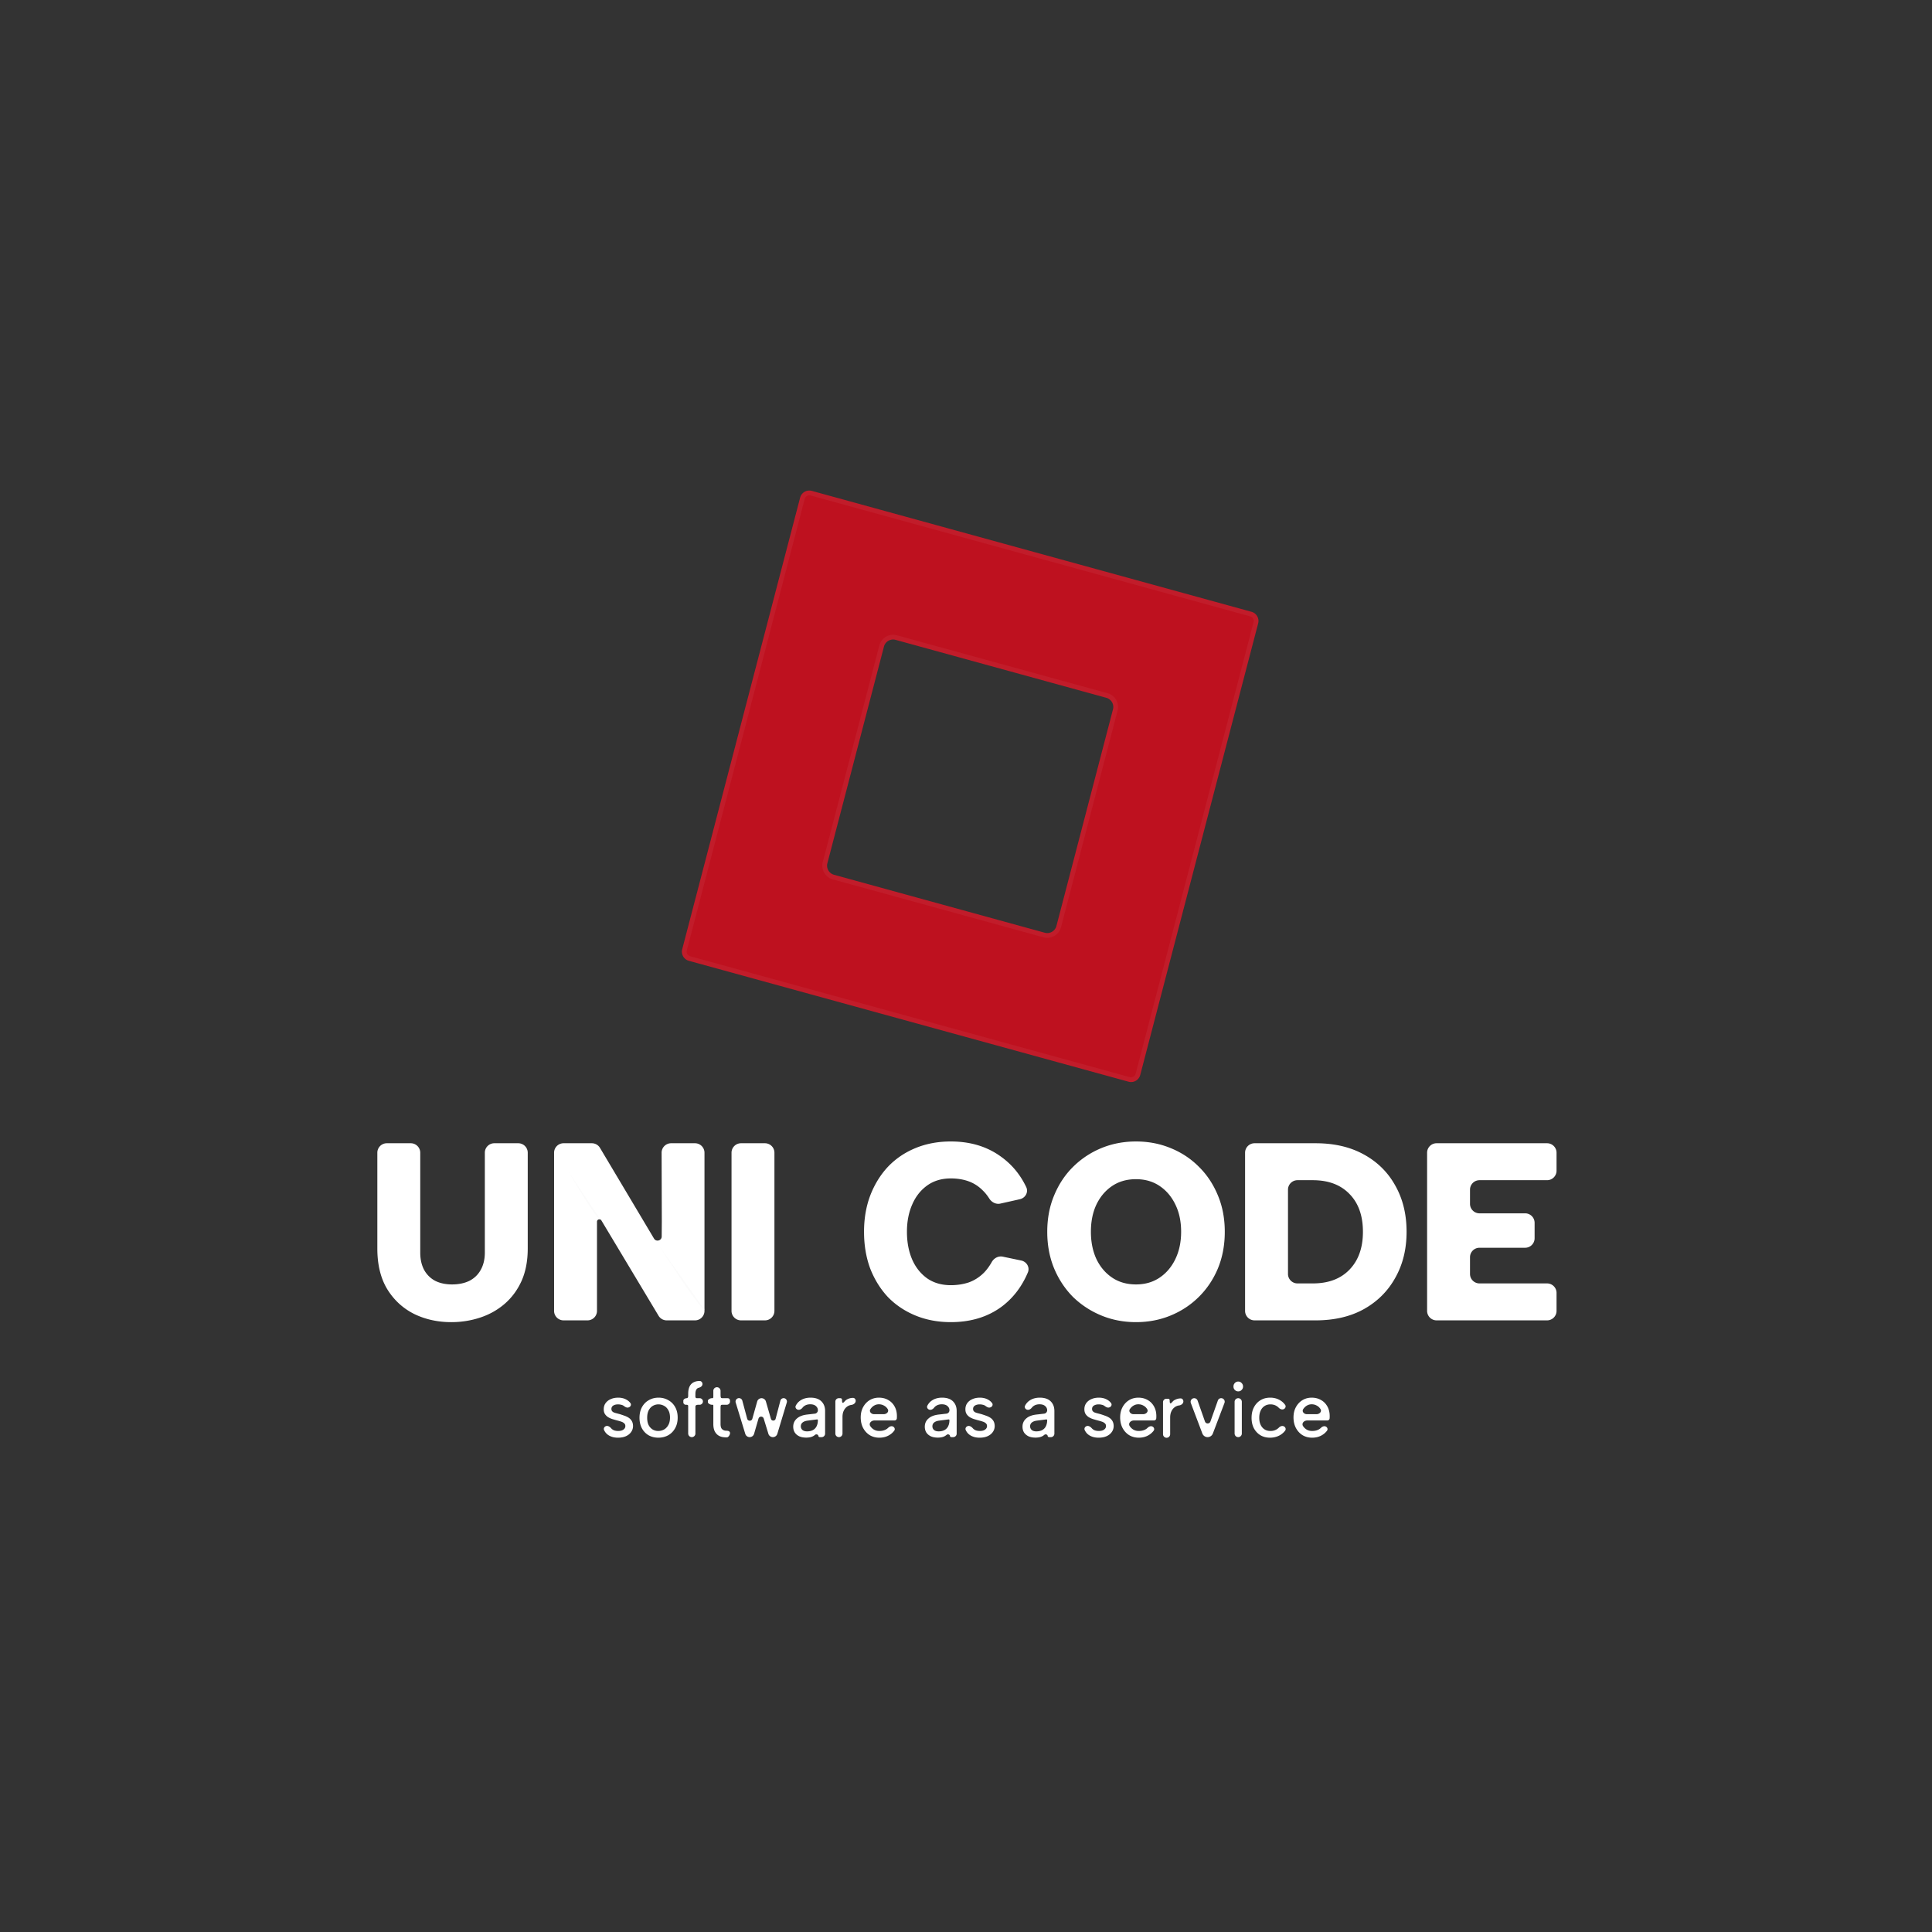 <svg
    width="1024"
    height="1024"
    viewBox="0 0 1024 1024"
    fill="none"
    xmlns="http://www.w3.org/2000/svg"
  >
    <rect x="0" y="0" width="1024" height="1024" fill="#333333" stroke="none"/>
    <path
      d="M695.477 762q-2.894 0-5.147-1.362-2.211-1.402-3.498-3.837-1.246-2.435-1.246-5.57 0-3.012 1.246-5.364 1.247-2.352 3.418-3.714 2.211-1.362 4.986-1.362 2.814 0 4.985 1.28 2.172 1.238 3.378 3.507 1.206 2.227 1.166 5.158 0 .495-.04 1.031c-.052.639-.6 1.114-1.24 1.114h-10.672c-1.667 0-3.056 1.498-2.201 2.93a5.95 5.95 0 0 0 2.01 1.939q1.246.702 2.815.702 2.01 0 3.498-.784.684-.38 1.182-.874c.642-.637 1.568-1.074 2.418-.766.957.348 1.417 1.461.805 2.275a8.9 8.9 0 0 1-2.556 2.294Q698.492 762 695.477 762m2.336-12.461c1.552 0 2.891-1.353 2.087-2.682a5 5 0 0 0-1.97-1.857q-1.207-.702-2.735-.701-1.366 0-2.533.701-1.125.66-1.93 1.857c-.84 1.27.386 2.682 1.908 2.682zM673.132 762q-2.895 0-5.106-1.32-2.211-1.362-3.458-3.714-1.206-2.352-1.206-5.488 0-3.177 1.246-5.57 1.247-2.394 3.458-3.755 2.211-1.362 5.147-1.362 3.096 0 5.428 1.486a8.6 8.6 0 0 1 2.501 2.335c.599.848.101 1.963-.874 2.316-.911.33-1.899-.152-2.571-.851a5.4 5.4 0 0 0-1.107-.871q-1.407-.866-3.217-.866-1.849 0-3.176.908-1.327.866-2.05 2.475-.724 1.569-.724 3.714 0 3.219 1.608 5.116 1.608 1.899 4.342 1.899 1.81 0 3.217-.826a5.5 5.5 0 0 0 1.234-.946c.647-.664 1.595-1.082 2.466-.763.997.366 1.486 1.521.844 2.369a9.2 9.2 0 0 1-2.533 2.27Q676.188 762 673.132 762m-18.76-19.008a1.91 1.91 0 1 1 3.82 0v16.807a1.91 1.91 0 1 1-3.82 0zm1.93-5.543q-1.085 0-1.809-.743t-.724-1.815q0-1.115.724-1.857.724-.784 1.809-.784 1.046 0 1.769.784.764.742.764 1.857 0 1.072-.764 1.815a2.37 2.37 0 0 1-1.769.743m-23.344 3.631c.807 0 1.527.51 1.795 1.272l3.894 11.073c.482 1.372 2.42 1.374 2.906.003l3.932-11.105a1.865 1.865 0 1 1 3.5 1.287l-6.151 16.184a2.971 2.971 0 0 1-5.556-.005l-6.099-16.13a1.905 1.905 0 0 1 1.779-2.579M603.597 762q-2.895 0-5.147-1.362-2.211-1.402-3.498-3.837-1.246-2.435-1.246-5.57 0-3.012 1.246-5.364t3.418-3.714q2.211-1.362 4.985-1.362 2.815 0 4.986 1.28 2.171 1.238 3.378 3.507 1.206 2.227 1.165 5.158 0 .495-.04 1.031c-.052.639-.599 1.114-1.24 1.114h-10.672c-1.666 0-3.056 1.498-2.201 2.93a5.96 5.96 0 0 0 2.011 1.939q1.246.702 2.814.702 2.011 0 3.498-.784a5.4 5.4 0 0 0 1.183-.874c.642-.637 1.567-1.074 2.417-.766.958.348 1.418 1.461.805 2.275a8.9 8.9 0 0 1-2.555 2.294Q606.612 762 603.597 762m2.336-12.461c1.552 0 2.89-1.353 2.086-2.682a5 5 0 0 0-1.97-1.857q-1.206-.702-2.734-.701-1.367 0-2.533.701-1.126.66-1.93 1.857c-.84 1.27.386 2.682 1.907 2.682zm-30.026 6.34c1.008-.365 2.043.313 2.745 1.124q.057.066.118.128.683.702 1.608 1.032a7 7 0 0 0 2.01.289q1.81 0 2.815-.743 1.005-.742 1.005-1.857 0-.95-.643-1.485-.603-.578-1.649-.908-1.005-.33-2.171-.619-1.046-.29-2.292-.66a11.4 11.4 0 0 1-2.292-.991 5.9 5.9 0 0 1-1.729-1.65q-.683-1.032-.683-2.6 0-1.856.965-3.218 1.005-1.402 2.734-2.146 1.769-.784 3.981-.784 2.573 0 4.503 1.156a6.2 6.2 0 0 1 1.97 1.748c.599.819.081 1.907-.88 2.232l-.138.046c-.841.285-1.736-.224-2.44-.767a3.5 3.5 0 0 0-1.488-.66 6.5 6.5 0 0 0-1.608-.206q-1.528 0-2.533.619t-1.005 1.815q0 .661.322 1.114.321.413.884.702.603.247 1.407.454.804.206 1.729.454 1.206.37 2.453.825 1.246.413 2.292 1.073a5.15 5.15 0 0 1 1.689 1.733q.642 1.073.683 2.64 0 1.817-1.005 3.219-.965 1.403-2.774 2.228-1.77.784-4.222.784-2.976 0-5.066-1.362-1.485-.966-2.281-2.683c-.386-.833.124-1.763.986-2.076m-19.869 5.832a.773.773 0 0 1-.768-.691c-.079-.74-1.167-1.018-1.735-.538a6.6 6.6 0 0 1-.925.652q-1.448.825-3.779.825-2.172 0-3.7-.702-1.527-.742-2.372-2.022-.804-1.32-.804-3.053 0-2.6 1.89-4.291 1.89-1.733 5.468-2.146l4.113-.475a1.806 1.806 0 0 0 1.597-1.794q0-1.32-1.046-2.228-1.046-.95-3.015-.949-1.85 0-3.137.907a3.9 3.9 0 0 0-.899.839c-.645.828-1.684 1.448-2.668 1.087-.869-.318-1.368-1.266-.95-2.092a7.26 7.26 0 0 1 2.386-2.722q2.252-1.527 5.428-1.527 3.78 0 5.75 1.94t1.97 5.116v12.02a1.843 1.843 0 0 1-1.842 1.844zm-1.015-8.995a.4.4 0 0 0-.45-.397l-5.059.645q-1.769.248-2.654 1.031-.884.743-.884 1.981 0 1.155.844 1.939.885.743 2.453.743 1.93 0 3.216-.743a4.5 4.5 0 0 0 1.89-2.063q.644-1.362.644-3.136m-42.176 3.163c1.008-.365 2.043.313 2.745 1.124q.057.066.118.128.684.702 1.608 1.032a7 7 0 0 0 2.011.289q1.809 0 2.814-.743 1.005-.742 1.005-1.857 0-.95-.643-1.485-.603-.578-1.649-.908-1.005-.33-2.171-.619-1.045-.29-2.292-.66a11.4 11.4 0 0 1-2.291-.991 5.9 5.9 0 0 1-1.729-1.65q-.684-1.032-.684-2.6 0-1.856.965-3.218 1.005-1.402 2.734-2.146 1.77-.784 3.981-.784 2.573 0 4.503 1.156a6.2 6.2 0 0 1 1.97 1.748c.599.819.081 1.907-.88 2.232l-.137.046c-.842.285-1.736-.224-2.441-.767a3.5 3.5 0 0 0-1.487-.66 6.5 6.5 0 0 0-1.609-.206q-1.528 0-2.533.619t-1.005 1.815q0 .661.322 1.114.321.413.884.702.603.247 1.408.454.804.206 1.729.454 1.206.37 2.452.825 1.247.413 2.292 1.073a5.15 5.15 0 0 1 1.689 1.733q.643 1.073.683 2.64 0 1.817-1.005 3.219-.965 1.403-2.774 2.228-1.77.784-4.222.784-2.976 0-5.066-1.362-1.485-.966-2.28-2.683c-.387-.833.123-1.763.985-2.076m-8.599 5.832a.773.773 0 0 1-.768-.691c-.079-.74-1.168-1.018-1.736-.538a6.6 6.6 0 0 1-.925.652q-1.447.825-3.779.825-2.172 0-3.699-.702-1.529-.742-2.372-2.022-.805-1.32-.805-3.053 0-2.6 1.89-4.291 1.89-1.733 5.468-2.146l4.113-.475a1.806 1.806 0 0 0 1.597-1.794q0-1.32-1.046-2.228-1.046-.95-3.015-.949-1.85 0-3.136.907a3.9 3.9 0 0 0-.9.839c-.644.828-1.684 1.448-2.668 1.087-.868-.318-1.368-1.266-.949-2.092a7.24 7.24 0 0 1 2.386-2.722q2.251-1.527 5.428-1.527 3.779 0 5.749 1.94 1.971 1.94 1.971 5.116v12.02a1.844 1.844 0 0 1-1.843 1.844zm-1.016-8.995a.4.4 0 0 0-.45-.397l-5.059.645q-1.769.248-2.653 1.031-.885.743-.885 1.981 0 1.155.844 1.939.885.743 2.453.743 1.93 0 3.217-.743a4.5 4.5 0 0 0 1.889-2.063q.644-1.362.644-3.136M466.09 762q-2.895 0-5.146-1.362-2.213-1.402-3.498-3.837-1.247-2.435-1.247-5.57 0-3.012 1.247-5.364 1.246-2.352 3.417-3.714 2.211-1.362 4.986-1.362 2.814 0 4.986 1.28 2.17 1.238 3.377 3.507 1.206 2.227 1.166 5.158 0 .495-.04 1.031c-.052.639-.6 1.114-1.24 1.114h-10.672c-1.667 0-3.056 1.498-2.201 2.93a5.95 5.95 0 0 0 2.01 1.939q1.247.702 2.815.702 2.01 0 3.498-.784a5.4 5.4 0 0 0 1.182-.874c.642-.637 1.568-1.074 2.418-.766.957.348 1.418 1.461.805 2.275a8.9 8.9 0 0 1-2.555 2.294Q469.106 762 466.09 762m2.336-12.461c1.552 0 2.891-1.353 2.087-2.682a5 5 0 0 0-1.97-1.857q-1.207-.702-2.734-.701-1.368 0-2.533.701-1.126.66-1.93 1.857c-.84 1.27.385 2.682 1.907 2.682zm-25.668-6.652c0-.998.808-1.807 1.805-1.807h.915c.418 0 .766.32.803.737 0 .914 0 2.156.837 1.516.159-.121 1.102-1.154 1.27-1.262a7.2 7.2 0 0 1 2.412-1.032 6 6 0 0 1 1.344-.134c.822.012 1.39.757 1.39 1.581 0 1.152-1.106 1.973-2.246 2.129q-.165.022-.327.055a5.05 5.05 0 0 0-2.252 1.073q-.965.784-1.568 2.104t-.603 3.177v8.795a1.89 1.89 0 1 1-3.78 0zm-8.245 18.824a.773.773 0 0 1-.768-.691c-.079-.74-1.167-1.018-1.736-.538q-.431.364-.925.652-1.447.825-3.779.825-2.172 0-3.699-.702-1.528-.742-2.372-2.022-.805-1.32-.805-3.053 0-2.6 1.89-4.291 1.89-1.733 5.468-2.146l4.113-.475a1.806 1.806 0 0 0 1.597-1.794q0-1.32-1.045-2.228-1.046-.95-3.016-.949-1.85 0-3.136.907a3.9 3.9 0 0 0-.9.839c-.644.828-1.684 1.448-2.668 1.087-.868-.318-1.368-1.266-.949-2.092a7.24 7.24 0 0 1 2.386-2.722q2.251-1.527 5.428-1.527 3.779 0 5.749 1.94 1.971 1.94 1.971 5.116v12.02a1.844 1.844 0 0 1-1.843 1.844zm-1.016-8.995a.4.4 0 0 0-.45-.397l-5.059.645q-1.768.248-2.653 1.031-.885.743-.885 1.981 0 1.155.845 1.939.884.743 2.452.743 1.93 0 3.217-.743a4.5 4.5 0 0 0 1.89-2.063q.642-1.362.643-3.136m-33.823 7.242a2.428 2.428 0 0 1-4.653.035l-5.065-16.555a1.823 1.823 0 1 1 3.501-1.008l2.554 9.507c.358 1.41 2.35 1.437 2.744.036l2.572-9.143a2.398 2.398 0 0 1 4.612-.016l2.637 9.123c.314 1.32 2.183 1.342 2.528.03l2.512-9.569a1.766 1.766 0 1 1 3.397.961L412 759.954a2.471 2.471 0 0 1-4.727.011l-2.466-8.028c-.358-1.435-2.381-1.473-2.793-.053zM377.28 741.08c.8 0 .8 0 .8-1.773v-2.091a1.91 1.91 0 1 1 3.819 0v.813c0 3.051 0 3.051 1.388 3.051h1.907c.956 0 1.731 0 1.731 1.733 0 .957-.775 1.733-1.731 1.733h-1.907c-1.388 0-1.388 0-1.388 2.516v7.635q0 1.898.724 2.682a3.02 3.02 0 0 0 1.89.907q.226.017.455.023c1.039.031 1.957.266 1.957 1.307 0 .805-.783 2.13-1.584 2.204-.638.058-1.044-.003-1.672-.068a6.4 6.4 0 0 1-2.855-.907q-1.246-.784-2.011-2.27-.723-1.526-.723-3.878v-9.35c0-.801 0-.801-.8-.801-.799 0-2.095-.649-2.095-1.449v-.568c0-.8 1.296-1.449 2.095-1.449m-12.519-2.31q0-2.352.764-3.962a4.73 4.73 0 0 1 2.453-2.31q1.146-.516 2.796-.554c.877-.02 1.546.731 1.546 1.609 0 1.004-.889 1.711-1.862 1.956q-.675.17-1.073.579-.804.865-.804 2.682v.318c0 1.1-.212 1.992.887 1.992h1.363a1.732 1.732 0 0 1 0 3.466h-.26c-1.099 0-1.99 0-1.99 1.101v14.152a1.91 1.91 0 1 1-3.82 0v-14.541c0-.712-.576-.712-1.286-.712a1.287 1.287 0 0 1-1.287-1.288v-.89c0-.711.99-1.288 1.701-1.288.71 0 .872-.576.872-1.288zM348.925 762q-2.855 0-5.147-1.279-2.251-1.32-3.538-3.672-1.287-2.394-1.287-5.612 0-3.26 1.327-5.653t3.619-3.672q2.292-1.32 5.146-1.321 2.856 0 5.147 1.321 2.332 1.28 3.659 3.672 1.327 2.352 1.327 5.57 0 3.26-1.367 5.653-1.327 2.394-3.659 3.714-2.332 1.28-5.227 1.279m-.04-3.548a6.4 6.4 0 0 0 3.015-.743q1.407-.784 2.292-2.352.925-1.568.925-4.003 0-2.393-.885-3.919-.844-1.569-2.251-2.311a6.1 6.1 0 0 0-3.016-.784 5.8 5.8 0 0 0-2.935.784q-1.327.742-2.171 2.311-.845 1.567-.845 4.002 0 2.393.805 3.961.843 1.527 2.171 2.311a5.8 5.8 0 0 0 2.895.743m-27.73-2.573c1.008-.365 2.043.313 2.745 1.124q.057.066.118.128.682.702 1.608 1.032a7 7 0 0 0 2.01.289q1.81 0 2.815-.743 1.005-.742 1.005-1.857 0-.95-.643-1.485-.603-.578-1.649-.908-1.005-.33-2.171-.619-1.046-.29-2.292-.66a11.4 11.4 0 0 1-2.292-.991 5.9 5.9 0 0 1-1.729-1.65q-.683-1.032-.683-2.6 0-1.856.965-3.218 1.005-1.402 2.734-2.146 1.769-.784 3.98-.784 2.574 0 4.504 1.156a6.2 6.2 0 0 1 1.97 1.748c.599.819.081 1.907-.881 2.232l-.137.046c-.841.285-1.736-.224-2.44-.767a3.5 3.5 0 0 0-1.488-.66 6.5 6.5 0 0 0-1.608-.206q-1.528 0-2.533.619t-1.005 1.815q0 .661.321 1.114.322.413.885.702.603.247 1.407.454.805.206 1.729.454 1.206.37 2.453.825 1.247.413 2.292 1.073a5.14 5.14 0 0 1 1.688 1.733q.643 1.073.684 2.64 0 1.817-1.005 3.219-.965 1.403-2.775 2.228-1.769.784-4.221.784-2.976 0-5.066-1.362-1.486-.966-2.281-2.683c-.386-.833.124-1.763.986-2.076M825 620.495a5.03 5.03 0 0 1-5.026 5.031h-35.815a5.03 5.03 0 0 0-5.026 5.032v7.504a5.03 5.03 0 0 0 5.026 5.032h24.185a5.03 5.03 0 0 1 5.026 5.031v8.175a5.03 5.03 0 0 1-5.026 5.031h-24.185a5.03 5.03 0 0 0-5.026 5.032v8.845a5.03 5.03 0 0 0 5.026 5.032h35.815a5.03 5.03 0 0 1 5.026 5.031v9.516a5.03 5.03 0 0 1-5.026 5.031h-58.552a5.03 5.03 0 0 1-5.026-5.031v-83.808a5.03 5.03 0 0 1 5.026-5.032h58.552a5.03 5.03 0 0 1 5.026 5.032zm-127.706-14.548q14.767 0 25.482 5.901 10.846 5.901 16.726 16.494 6.011 10.594 6.011 24.541 0 13.813-6.011 24.406-5.88 10.594-16.726 16.629-10.715 5.9-25.482 5.9h-32.346a5.03 5.03 0 0 1-5.026-5.031v-83.808a5.03 5.03 0 0 1 5.026-5.032zm-1.437 74.293q12.414 0 19.471-7.376 7.056-7.375 7.056-19.981 0-12.74-7.056-19.981-7.057-7.376-19.471-7.376h-8.172a5.03 5.03 0 0 0-5.026 5.032v44.65a5.03 5.03 0 0 0 5.026 5.032zm-93.745 20.517q-9.8 0-18.294-3.487t-15.027-9.789q-6.404-6.437-10.062-15.153-3.66-8.851-3.659-19.445 0-10.594 3.659-19.311 3.659-8.85 10.062-15.153a46.2 46.2 0 0 1 15.027-9.924q8.495-3.486 18.294-3.486t18.295 3.486q8.625 3.488 15.027 9.924 6.404 6.303 10.062 15.153 3.66 8.717 3.659 19.311 0 10.594-3.659 19.445-3.658 8.716-10.192 15.153-6.404 6.303-14.897 9.789-8.494 3.487-18.295 3.487m0-19.981q7.187 0 12.545-3.621t8.363-9.923 3.006-14.349q0-8.18-3.006-14.349-3.005-6.303-8.363-9.923t-12.545-3.621q-7.317 0-12.675 3.621t-8.363 9.923q-2.875 6.169-2.875 14.349 0 8.046 2.875 14.349 3.006 6.303 8.363 9.923 5.358 3.621 12.675 3.621m-144.155-27.893q0-10.46 3.267-19.177 3.397-8.85 9.409-15.287 6.142-6.437 14.635-9.924 8.495-3.486 18.687-3.486 15.419 0 26.396 7.912 8.793 6.23 13.562 16.249c1.289 2.708-.44 5.781-3.364 6.437l-10.331 2.317c-2.292.514-4.589-.66-5.851-2.642q-1.668-2.62-3.686-4.526-3.267-3.218-7.449-4.693-4.181-1.476-9.277-1.475-7.318 0-12.545 3.754-5.228 3.756-7.971 10.192-2.744 6.303-2.744 14.349 0 8.18 2.744 14.617 2.743 6.303 7.971 10.058 5.227 3.62 12.545 3.62 5.096 0 9.539-1.475 4.443-1.609 7.971-5.096 2.325-2.385 4.195-5.702c1.175-2.083 3.496-3.333 5.835-2.843l9.765 2.045c2.907.609 4.678 3.608 3.517 6.344q-4.803 11.313-13.903 18.126-11.108 8.18-26.919 8.18-10.192 0-18.687-3.487-8.493-3.486-14.635-9.789-6.012-6.437-9.409-15.153-3.267-8.851-3.267-19.445m-70.231-41.904a5.03 5.03 0 0 1 5.026-5.032h12.685a5.03 5.03 0 0 1 5.026 5.032v83.808a5.03 5.03 0 0 1-5.026 5.031h-12.685a5.03 5.03 0 0 1-5.026-5.031zm-19.364-5.032a5.03 5.03 0 0 1 5.025 5.032v83.808a5.03 5.03 0 0 1-5.025 5.031h-14.998c-1.765 0-3.4-.926-4.309-2.441l-30.292-50.5c-.66-1.101-2.35-.632-2.35.652v47.258a5.03 5.03 0 0 1-5.025 5.031h-12.686a5.03 5.03 0 0 1-5.026-5.031v-83.808a5.03 5.03 0 0 1 5.026-5.032h14.987c1.771 0 3.411.933 4.317 2.455l28.633 48.073c1.136 1.906 4.057 1.113 4.075-1.106l.064-7.84-.112-36.534a5.03 5.03 0 0 1 5.026-5.048zM200 610.979a5.03 5.03 0 0 1 5.026-5.032h12.685a5.03 5.03 0 0 1 5.026 5.032v52.9q0 5.365 2.091 9.253 2.091 3.755 5.88 5.767 3.79 1.877 8.886 1.877 5.227 0 9.148-1.877 3.92-2.012 6.011-5.767 2.221-3.889 2.221-9.253v-52.9a5.03 5.03 0 0 1 5.026-5.032h12.685a5.03 5.03 0 0 1 5.026 5.032v50.755q0 9.79-3.267 17.165-3.266 7.24-9.016 12.203-5.619 4.827-12.937 7.241t-15.289 2.414q-10.715 0-19.601-4.291-8.886-4.425-14.243-13.008Q200 674.741 200 661.734z"
      fill="#fff"
    />
    <path
      fill-rule="evenodd"
      clip-rule="evenodd"
      d="M589.906 375.974a5.03 5.03 0 0 0-3.531-6.124l-111.674-30.708a5.025 5.025 0 0 0-6.193 3.58L438.53 457.535a5.03 5.03 0 0 0 3.531 6.124l111.673 30.708a5.026 5.026 0 0 0 6.194-3.58zM430.278 260.181a5.026 5.026 0 0 0-6.194 3.579l-62.498 239.363a5.033 5.033 0 0 0 3.531 6.125l233.041 64.08a5.025 5.025 0 0 0 6.194-3.579l62.498-239.363a5.033 5.033 0 0 0-3.532-6.124z"
      fill="#BE111F"
    />
    <path
      d="m348.265 658.851 25.13 35.221c-2.862-.005-26.386-37.737-25.13-35.221m-52.772-47.801 5.654 9.716 16.963 25.505c-2.576-.005-22.56-35.135-22.617-35.221"
      fill="#fbfbfb"
    />
    <path
      d="M616.429 743.175c0-.997.808-1.806 1.804-1.806h.915c.418 0 .767.32.803.737 0 .914 0 2.156.837 1.516.159-.122 1.102-1.154 1.27-1.263a7.2 7.2 0 0 1 2.412-1.031q.663-.144 1.345-.134c.822.012 1.39.757 1.39 1.58 0 1.153-1.107 1.974-2.247 2.13a5.04 5.04 0 0 0-2.578 1.128q-.966.784-1.568 2.104-.604 1.32-.604 3.177v8.795a1.89 1.89 0 1 1-3.779 0z"
      fill="#fff"
    />
    <path
      fill-rule="evenodd"
      clip-rule="evenodd"
      d="M700.221 742.071q-2.17-1.28-4.985-1.28-2.775 0-4.986 1.362-2.171 1.362-3.418 3.714-1.246 2.352-1.246 5.364 0 3.135 1.246 5.57 1.287 2.435 3.498 3.837 2.252 1.362 5.147 1.362 3.015 0 5.307-1.403a8.9 8.9 0 0 0 2.556-2.294c.612-.814.152-1.927-.805-2.275-.85-.308-1.776.129-2.418.766q-.498.493-1.182.874-1.488.783-3.498.784-1.569 0-2.815-.702a5.95 5.95 0 0 1-2.01-1.939c-.855-1.432.534-2.93 2.201-2.93h10.672c.64 0 1.188-.475 1.24-1.114q.04-.536.04-1.031.04-2.93-1.166-5.158-1.206-2.27-3.378-3.507m2.031 8.294a10 10 0 0 0-.051-.856 4.3 4.3 0 0 1-.58.856zm-12.342.869a4.9 4.9 0 0 0-1.094.989 4.5 4.5 0 0 0-.567.901q-.15-.884-.15-1.893.001-1.04.174-1.939.212.492.533.913c.308.403.683.749 1.104 1.029m2.752-6.234q-1.125.66-1.93 1.857c-.84 1.27.386 2.682 1.908 2.682h5.173c1.552 0 2.891-1.353 2.087-2.682a5 5 0 0 0-1.97-1.857q-1.207-.702-2.735-.701-1.366 0-2.533.701m-14.021-2.723q-2.332-1.486-5.428-1.486-2.936 0-5.147 1.362-2.211 1.361-3.458 3.755-1.246 2.393-1.246 5.57 0 3.136 1.206 5.488 1.247 2.352 3.458 3.714 2.211 1.32 5.106 1.32 3.056 0 5.469-1.444a9.2 9.2 0 0 0 2.533-2.27c.642-.848.153-2.003-.844-2.369-.871-.319-1.819.099-2.466.763q-.532.547-1.234.946-1.407.825-3.217.826-2.733 0-4.342-1.899-1.608-1.897-1.608-5.116 0-2.145.724-3.714.724-1.609 2.05-2.475 1.327-.908 3.176-.908 1.81 0 3.217.866.635.38 1.107.871c.672.699 1.66 1.181 2.571.851.975-.353 1.473-1.468.874-2.316a8.6 8.6 0 0 0-2.501-2.335m-70.3-.206q-2.17-1.28-4.986-1.28-2.774 0-4.985 1.362-2.172 1.362-3.418 3.714t-1.246 5.364q0 3.135 1.246 5.57 1.287 2.435 3.498 3.837 2.252 1.362 5.147 1.362 3.015 0 5.307-1.403a8.9 8.9 0 0 0 2.555-2.294c.613-.814.153-1.927-.805-2.275-.85-.308-1.775.129-2.417.766q-.498.493-1.183.874-1.487.783-3.498.784-1.567 0-2.814-.702a5.96 5.96 0 0 1-2.011-1.939c-.855-1.432.535-2.93 2.201-2.93h10.672c.641 0 1.188-.475 1.24-1.114q.04-.536.04-1.031.04-2.93-1.165-5.158-1.207-2.27-3.378-3.507m2.03 8.294a10 10 0 0 0-.05-.856 4.3 4.3 0 0 1-.581.856zm-12.342.869a4.9 4.9 0 0 0-1.094.989 4.5 4.5 0 0 0-.567.901 11.5 11.5 0 0 1-.149-1.893q0-1.04.174-1.939c.139.327.319.634.532.912.309.404.684.75 1.104 1.03m2.753-6.234q-1.126.66-1.93 1.857c-.84 1.27.386 2.682 1.907 2.682h5.174c1.552 0 2.89-1.353 2.086-2.682a5 5 0 0 0-1.97-1.857q-1.206-.702-2.734-.701-1.367 0-2.533.701m-21.65 2.888q-.322-.453-.322-1.114 0-1.196 1.005-1.815 1.005-.62 2.533-.619.804 0 1.608.206.845.165 1.488.66c.704.543 1.599 1.052 2.44.767l.138-.046c.961-.325 1.479-1.413.88-2.232a6.2 6.2 0 0 0-1.97-1.748q-1.93-1.156-4.503-1.156-2.212 0-3.981.784-1.73.744-2.734 2.146-.965 1.362-.965 3.218 0 1.568.683 2.6a5.9 5.9 0 0 0 1.729 1.65 11.4 11.4 0 0 0 2.292.991q1.246.37 2.292.66 1.166.288 2.171.619 1.046.33 1.649.908.643.535.643 1.485 0 1.115-1.005 1.857-1.005.743-2.815.743a7 7 0 0 1-2.01-.289 4.16 4.16 0 0 1-1.726-1.16c-.702-.811-1.737-1.489-2.745-1.124-.862.313-1.372 1.243-.986 2.076q.796 1.716 2.281 2.683 2.09 1.362 5.066 1.362 2.452 0 4.222-.784 1.81-.825 2.774-2.228 1.005-1.402 1.005-3.219-.04-1.567-.683-2.64a5.15 5.15 0 0 0-1.689-1.733 10.4 10.4 0 0 0-2.292-1.073 50 50 0 0 0-2.453-.825q-.924-.248-1.729-.454a11 11 0 0 1-1.407-.454q-.563-.289-.884-.702m-29.819 1.857 4.113-.475a1.806 1.806 0 0 0 1.597-1.794q0-1.32-1.046-2.228-1.046-.95-3.015-.949-1.85 0-3.137.907a3.9 3.9 0 0 0-.899.839c-.645.828-1.684 1.448-2.668 1.087-.869-.318-1.368-1.266-.95-2.092a7.26 7.26 0 0 1 2.386-2.722q2.252-1.527 5.428-1.527 3.78 0 5.75 1.94t1.97 5.116v12.02a1.843 1.843 0 0 1-1.842 1.844h-.962a.773.773 0 0 1-.768-.691c-.079-.74-1.167-1.018-1.735-.538a6.6 6.6 0 0 1-.925.652q-1.448.825-3.779.825-2.172 0-3.7-.702-1.527-.742-2.372-2.022-.804-1.32-.804-3.053 0-2.6 1.89-4.291 1.89-1.733 5.468-2.146m-2.453 4.25q-.884.743-.884 1.981 0 1.155.844 1.939.885.743 2.453.743 1.93 0 3.216-.743a4.5 4.5 0 0 0 1.89-2.063q.23-.484.376-1.02l.001-.004q.05-.178.089-.363a8.3 8.3 0 0 0 .178-1.749.4.4 0 0 0-.45-.397l-5.059.645q-1.769.248-2.654 1.031m9.469 3.55q-.18.309-.39.595.197.101.39.232zm-32.899 3.671q-1.77.784-4.222.784-2.976 0-5.066-1.362-1.485-.966-2.28-2.683c-.387-.833.123-1.763.985-2.076 1.008-.365 2.043.313 2.745 1.124l.069.077.049.051q.684.702 1.608 1.032a7 7 0 0 0 2.011.289q1.809 0 2.814-.743 1.005-.742 1.005-1.857 0-.95-.643-1.485-.603-.578-1.649-.908-1.005-.33-2.171-.619-1.045-.29-2.292-.66a11.4 11.4 0 0 1-2.291-.991 5.9 5.9 0 0 1-1.729-1.65q-.684-1.032-.684-2.6 0-1.856.965-3.218 1.005-1.402 2.734-2.146 1.77-.784 3.981-.784 2.573 0 4.503 1.156a6.2 6.2 0 0 1 1.97 1.748c.599.819.081 1.907-.88 2.232l-.137.046c-.842.285-1.736-.224-2.441-.767a3.5 3.5 0 0 0-1.487-.66 6.5 6.5 0 0 0-1.609-.206q-1.528 0-2.533.619t-1.005 1.815q0 .661.322 1.114.321.413.884.702.603.247 1.408.454.804.206 1.729.454 1.206.37 2.452.825 1.247.413 2.292 1.073a5.15 5.15 0 0 1 1.689 1.733q.643 1.073.683 2.64 0 1.817-1.005 3.219-.965 1.403-2.774 2.228m-25.908-11.471q-3.578.413-5.468 2.146-1.89 1.692-1.89 4.291 0 1.733.805 3.053.843 1.28 2.372 2.022 1.527.702 3.699.702 2.332 0 3.779-.825a6.6 6.6 0 0 0 .925-.652c.568-.48 1.657-.202 1.736.538a.773.773 0 0 0 .768.691h.961a1.844 1.844 0 0 0 1.843-1.844v-12.02q0-3.177-1.971-5.116-1.97-1.94-5.749-1.94-3.177 0-5.428 1.527a7.24 7.24 0 0 0-2.386 2.722c-.419.826.081 1.774.949 2.092.984.361 2.024-.259 2.668-1.087q.381-.49.9-.839 1.286-.907 3.136-.907 1.97 0 3.015.949 1.046.908 1.046 2.228c0 .917-.687 1.688-1.597 1.794zm6.627 8.395q.196.101.39.232v-.827a7 7 0 0 1-.39.595m-9.079-4.145q-.885.743-.885 1.981 0 1.155.844 1.939.885.743 2.453.743 1.93 0 3.217-.743a4.5 4.5 0 0 0 1.889-2.063q.23-.484.376-1.02l.002-.004q.048-.178.089-.363a8.3 8.3 0 0 0 .177-1.749.4.4 0 0 0-.45-.397l-5.059.645q-1.769.248-2.653 1.031m-24.235-11.924q-2.172-1.28-4.986-1.28-2.775 0-4.986 1.362-2.171 1.362-3.417 3.714-1.247 2.352-1.247 5.364 0 3.135 1.247 5.57 1.286 2.435 3.498 3.837Q463.195 762 466.09 762q3.016 0 5.308-1.403a8.9 8.9 0 0 0 2.555-2.294c.613-.814.152-1.927-.805-2.275-.85-.308-1.776.129-2.418.766q-.497.493-1.182.874-1.488.783-3.498.784-1.568 0-2.815-.702a5.95 5.95 0 0 1-2.01-1.939c-.855-1.432.534-2.93 2.201-2.93h10.672c.64 0 1.188-.475 1.24-1.114q.04-.536.04-1.031.04-2.93-1.166-5.158-1.206-2.27-3.377-3.507m2.03 8.294a10 10 0 0 0-.051-.856 4.3 4.3 0 0 1-.546.817l-.034.039zm-12.342.869a4.9 4.9 0 0 0-1.094.989 4.5 4.5 0 0 0-.567.901q-.15-.884-.15-1.893.001-1.04.175-1.939c.139.327.319.634.532.912.309.404.683.75 1.104 1.03m2.753-6.234q-1.126.66-1.93 1.857c-.84 1.27.385 2.682 1.907 2.682h5.173c1.552 0 2.891-1.353 2.087-2.682a5 5 0 0 0-1.97-1.857q-1.207-.702-2.734-.701-1.368 0-2.533.701m-17.511-3.867a.8.8 0 0 0-.287-.053h-.915c-.997 0-1.805.809-1.805 1.807v16.932a1.89 1.89 0 1 0 3.78 0v-8.795q0-1.856.603-3.177t1.568-2.104a5.05 5.05 0 0 1 2.447-1.108l.046-.007.086-.013c1.14-.156 2.246-.977 2.246-2.129 0-.824-.568-1.569-1.39-1.581a6 6 0 0 0-1.344.134 7.2 7.2 0 0 0-2.412 1.032c-.093.059-.421.4-.724.714a10 10 0 0 1-.546.548c-.713.545-.819-.274-.835-1.094l-.002-.422a.81.81 0 0 0-.516-.684m-.494 4.486v.374q.082-.142.169-.28a3 3 0 0 1-.169-.094m1.846-1.823 1.357 1.659m2.557-3.351-.084.019a7.6 7.6 0 0 0-3.83 1.673m-89.266 1.988q-1.327-2.393-3.659-3.672-2.292-1.32-5.147-1.321-2.854 0-5.146 1.321-2.292 1.28-3.619 3.672-1.327 2.394-1.327 5.653 0 3.218 1.287 5.612 1.287 2.352 3.538 3.672 2.292 1.28 5.147 1.279 2.895 0 5.227-1.279 2.332-1.32 3.659-3.714 1.367-2.392 1.367-5.653 0-3.218-1.327-5.57m-11.821-.66q-1.327.742-2.171 2.311-.845 1.567-.845 4.002 0 2.393.805 3.961.843 1.527 2.171 2.311a5.8 5.8 0 0 0 2.895.743 6.4 6.4 0 0 0 3.015-.743q1.407-.784 2.292-2.352.925-1.568.925-4.003 0-2.393-.885-3.919-.844-1.569-2.251-2.311a6.1 6.1 0 0 0-3.016-.784 5.8 5.8 0 0 0-2.935.784m-20.404 13.039a4.16 4.16 0 0 1-1.726-1.16c-.702-.811-1.737-1.489-2.745-1.124-.862.313-1.372 1.243-.986 2.076q.795 1.716 2.281 2.683 2.09 1.362 5.066 1.362 2.452 0 4.221-.784 1.81-.825 2.775-2.228 1.005-1.402 1.005-3.219-.04-1.567-.684-2.64a5.14 5.14 0 0 0-1.688-1.733 10.4 10.4 0 0 0-2.292-1.073 50 50 0 0 0-2.453-.825q-.924-.248-1.729-.454a11 11 0 0 1-1.407-.454q-.562-.289-.885-.702-.321-.453-.321-1.114 0-1.196 1.005-1.815 1.005-.62 2.533-.619.804 0 1.608.206.844.165 1.488.66c.704.543 1.599 1.052 2.44.767l.137-.046c.962-.325 1.48-1.413.881-2.232a6.2 6.2 0 0 0-1.97-1.748q-1.93-1.156-4.504-1.156-2.211 0-3.98.784-1.73.744-2.734 2.146-.965 1.362-.965 3.218 0 1.568.683 2.6a5.9 5.9 0 0 0 1.729 1.65 11.4 11.4 0 0 0 2.292.991q1.247.37 2.292.66 1.166.288 2.171.619 1.046.33 1.649.908.643.535.643 1.485 0 1.115-1.005 1.857-1.005.743-2.815.743a7 7 0 0 1-2.01-.289m42.352-25.665q1.146-.516 2.796-.554c.877-.02 1.546.731 1.546 1.609 0 1.004-.889 1.711-1.862 1.956q-.675.17-1.073.579-.804.865-.804 2.682v.318q0 .239-.009.463c-.025.877-.044 1.529.896 1.529h1.363a1.732 1.732 0 0 1 0 3.466h-.26c-1.099 0-1.99 0-1.99 1.101v14.152a1.91 1.91 0 1 1-3.82 0v-14.541c0-.712-.576-.712-1.286-.712a1.287 1.287 0 0 1-1.287-1.288v-.89c0-.711.99-1.288 1.701-1.288.71 0 .872-.576.872-1.288v-1.022q0-2.352.764-3.962a4.73 4.73 0 0 1 2.453-2.31m-1.342 9.675c.167.25.383.498.663.718a3.3 3.3 0 0 0-.543.568 3 3 0 0 0-.633-.695 3.2 3.2 0 0 0 .513-.591m61.151 7.572q-3.578.413-5.468 2.146-1.89 1.692-1.89 4.291 0 1.733.805 3.053.844 1.28 2.372 2.022 1.527.702 3.699.702 2.332 0 3.779-.825.494-.288.925-.652c.569-.48 1.657-.202 1.736.538a.773.773 0 0 0 .768.691h.961a1.844 1.844 0 0 0 1.843-1.844v-12.02q0-3.177-1.971-5.116-1.97-1.94-5.749-1.94-3.177 0-5.428 1.527a7.24 7.24 0 0 0-2.386 2.722c-.419.826.081 1.774.949 2.092.984.361 2.024-.259 2.668-1.087q.381-.49.9-.839 1.287-.907 3.136-.907 1.97 0 3.016.949 1.044.908 1.045 2.228c0 .917-.687 1.688-1.597 1.794zm-2.452 4.25q-.885.743-.885 1.981 0 1.155.845 1.939.884.743 2.452.743 1.93 0 3.217-.743a4.5 4.5 0 0 0 1.89-2.063q.228-.484.376-1.02l.001-.004q.048-.178.089-.363a8.3 8.3 0 0 0 .177-1.749.4.4 0 0 0-.45-.397l-5.059.645q-1.768.248-2.653 1.031m9.469 3.55a7 7 0 0 1-.39.595q.196.101.39.232zm-53.99 3.3q-1.246-.784-2.011-2.27-.723-1.526-.723-3.878v-9.35c0-.401 0-.601-.1-.701s-.3-.1-.7-.1c-.799 0-2.095-.649-2.095-1.449v-.568c0-.8 1.296-1.449 2.095-1.449.296 0 .483 0 .6-.09.2-.153.2-.567.2-1.683v-2.091a1.91 1.91 0 1 1 3.819 0v.813c0 1.917 0 2.629.344 2.894.204.157.528.157 1.044.157h1.907c.956 0 1.731 0 1.731 1.733 0 .957-.775 1.733-1.731 1.733h-1.907c-.558 0-.892 0-1.091.164-.297.243-.297.848-.297 2.352v7.635q0 1.898.724 2.682a3.02 3.02 0 0 0 2.074.919q.135.007.271.011c1.039.031 1.957.266 1.957 1.307 0 .805-.783 2.13-1.584 2.204-.56.051-.941.01-1.45-.044l-.222-.024a6.4 6.4 0 0 1-2.855-.907m-.713-17.556q.215-.285.462-.493a3 3 0 0 1-.486-.543 2.8 2.8 0 0 1-.42.519q.05.046.1.095.204.207.344.422m341.475-129.231-.011-.006c-6.703-3.691-14.763-5.589-24.271-5.589h-32.346a2.515 2.515 0 0 0-2.513 2.516v83.808a2.515 2.515 0 0 0 2.513 2.516h32.346c9.505 0 17.563-1.897 24.264-5.586 6.83-3.801 12.062-9.009 15.748-15.65l.011-.02c3.765-6.636 5.683-14.332 5.683-23.164 0-8.926-1.92-16.666-5.683-23.298l-.011-.02c-3.684-6.637-8.91-11.796-15.73-15.507m1.2 79.86q-10.715 5.9-25.482 5.9h-32.346a5.03 5.03 0 0 1-5.026-5.031v-83.808a5.03 5.03 0 0 1 5.026-5.032h32.346q14.767 0 25.482 5.901 10.846 5.901 16.726 16.494 6.011 10.594 6.011 24.541 0 13.813-6.011 24.406-5.88 10.594-16.726 16.629m-164.047-60.346q-3.66 8.717-3.659 19.311 0 10.594 3.659 19.445 3.659 8.716 10.062 15.153 6.533 6.303 15.027 9.789 8.495 3.487 18.294 3.487t18.295-3.487q8.493-3.486 14.897-9.789 6.534-6.437 10.192-15.153 3.66-8.851 3.659-19.445 0-10.594-3.659-19.311-3.658-8.85-10.062-15.153-6.402-6.437-15.027-9.924-8.494-3.486-18.295-3.486-9.8 0-18.294 3.486a46.2 46.2 0 0 0-15.027 9.924q-6.404 6.303-10.062 15.153m84.448 37.788c2.299-5.563 3.465-11.712 3.465-18.477 0-6.768-1.167-12.869-3.462-18.336l-.006-.013c-2.318-5.609-5.489-10.371-9.501-14.321l-.019-.019c-4.023-4.044-8.745-7.165-14.188-9.366l-.012-.005c-5.34-2.192-11.112-3.298-17.342-3.298s-12.001 1.106-17.341 3.298a43.7 43.7 0 0 0-14.218 9.389c-4.012 3.95-7.184 8.713-9.502 14.322l-.006.013c-2.295 5.467-3.462 11.568-3.462 18.336 0 6.765 1.166 12.914 3.465 18.477 2.316 5.513 5.484 10.281 9.504 14.327 4.121 3.97 8.855 7.053 14.219 9.256 5.34 2.192 11.112 3.298 17.341 3.298s12.002-1.106 17.342-3.298c5.367-2.204 10.057-5.288 14.088-9.256 4.109-4.049 7.32-8.816 9.635-14.327m-62.103-32.826q3.006-6.303 8.363-9.923 5.358-3.621 12.675-3.621 7.187 0 12.545 3.621t8.363 9.923q3.006 6.169 3.006 14.349 0 8.046-3.006 14.349t-8.363 9.923-12.545 3.621q-7.317 0-12.675-3.621t-8.363-9.923q-2.875-6.303-2.875-14.349 0-8.18 2.875-14.349m44.211-1.091c-2.181-4.57-5.251-8.234-9.222-10.918-4.033-2.725-8.716-4.051-13.951-4.051-5.311 0-10.041 1.321-14.081 4.051-3.972 2.685-7.044 6.352-9.225 10.925l-.009.02c-2.1 4.506-3.111 9.665-3.111 15.413 0 5.667 1.014 10.815 3.102 15.394l.009.019.009.02c2.181 4.573 5.253 8.24 9.225 10.924 4.04 2.731 8.77 4.052 14.081 4.052 5.235 0 9.918-1.326 13.951-4.052 3.973-2.684 7.044-6.351 9.225-10.924 2.188-4.589 3.251-9.751 3.251-15.433 0-5.758-1.058-10.927-3.254-15.44M483.439 667.5q-2.744-6.437-2.744-14.617 0-8.046 2.744-14.349 2.743-6.436 7.971-10.192 5.227-3.754 12.545-3.754 5.096 0 9.277 1.475 4.182 1.475 7.449 4.693 2.018 1.905 3.686 4.526c1.262 1.982 3.559 3.156 5.851 2.642l10.331-2.317c2.924-.656 4.653-3.729 3.364-6.437q-4.769-10.018-13.562-16.249-10.977-7.912-26.396-7.912-10.192 0-18.687 3.486-8.493 3.488-14.635 9.924-6.012 6.437-9.409 15.287-3.267 8.718-3.267 19.177 0 10.594 3.267 19.445 3.397 8.716 9.409 15.153 6.142 6.303 14.635 9.789 8.495 3.487 18.687 3.487 15.811 0 26.919-8.18 9.1-6.813 13.903-18.126c1.161-2.736-.61-5.735-3.517-6.344l-9.765-2.045c-2.339-.49-4.66.76-5.835 2.843q-1.87 3.317-4.195 5.702-3.528 3.487-7.971 5.096-4.443 1.476-9.539 1.475-7.318 0-12.545-3.62-5.228-3.755-7.971-10.058m45.937 23.056c-6.91 5.087-15.338 7.685-25.421 7.685-6.505 0-12.405-1.111-17.733-3.298-5.351-2.197-9.931-5.264-13.772-9.199-3.763-4.035-6.725-8.796-8.877-14.31-2.057-5.584-3.103-11.759-3.103-18.551 0-6.705 1.046-12.79 3.103-18.284 2.157-5.613 5.123-10.42 8.887-14.453 3.841-4.023 8.419-7.13 13.762-9.323 5.328-2.187 11.228-3.298 17.733-3.298 9.829 0 18.096 2.513 24.927 7.438l.017.011c5.501 3.898 9.746 8.976 12.745 15.278.506 1.063-.086 2.55-1.644 2.9l-10.332 2.317c-1.081.242-2.384-.286-3.182-1.539-1.206-1.894-2.557-3.562-4.062-4.987-2.427-2.385-5.217-4.146-8.356-5.253-3.093-1.091-6.473-1.618-10.113-1.618-5.329 0-10.041 1.375-14.01 4.226-3.887 2.793-6.82 6.567-8.813 11.238-1.987 4.567-2.95 9.698-2.95 15.347 0 5.736.962 10.953 2.945 15.605l.008.017c1.998 4.588 4.932 8.311 8.81 11.097l.017.012.018.012c3.966 2.748 8.665 4.068 13.975 4.068 3.642 0 7.091-.528 10.33-1.603l.032-.011.032-.011c3.32-1.203 6.284-3.104 8.881-5.671l.017-.017.017-.017c1.721-1.766 3.245-3.848 4.584-6.222.72-1.275 2.021-1.85 3.133-1.618l9.765 2.046c1.534.321 2.19 1.784 1.718 2.897-3.041 7.164-7.408 12.836-13.088 17.089m-306.752-16.215-.009-.016c-1.629-3.03-2.391-6.542-2.391-10.446v-52.9a2.515 2.515 0 0 0-2.513-2.516h-12.685a2.515 2.515 0 0 0-2.513 2.516v50.755c0 8.326 1.713 15.078 4.98 20.397 3.328 5.328 7.723 9.338 13.215 12.076 5.551 2.678 11.702 4.034 18.494 4.034 5.057 0 9.887-.765 14.503-2.287 4.578-1.51 8.597-3.765 12.083-6.759 3.541-3.056 6.329-6.819 8.363-11.324 2.006-4.533 3.047-9.893 3.047-16.137v-50.755a2.515 2.515 0 0 0-2.513-2.516H262a2.515 2.515 0 0 0-2.513 2.516v52.9c0 3.923-.813 7.452-2.546 10.49-1.642 2.944-4.014 5.209-7.053 6.768l-.031.016-.031.015c-3.014 1.443-6.447 2.124-10.232 2.124-3.705 0-7.063-.684-10-2.139l-.032-.015-.031-.017c-2.955-1.568-5.268-3.837-6.898-6.764zm32.129-1.209q2.221-3.889 2.221-9.253v-52.9a5.03 5.03 0 0 1 5.026-5.032h12.685a5.03 5.03 0 0 1 5.026 5.032v50.755q0 9.79-3.267 17.165-3.266 7.24-9.016 12.203-5.619 4.827-12.937 7.241t-15.289 2.414q-10.715 0-19.601-4.291-8.886-4.425-14.243-13.008Q200 674.741 200 661.734v-50.755a5.03 5.03 0 0 1 5.026-5.032h12.685a5.03 5.03 0 0 1 5.026 5.032v52.9q0 5.365 2.091 9.253 2.091 3.755 5.88 5.767 3.79 1.877 8.886 1.877 5.227 0 9.148-1.877 3.92-2.012 6.011-5.767m118.31 23.437c.21-.554.324-1.155.324-1.782v-.715h.008l-.008-.01v-83.083a5.03 5.03 0 0 0-5.025-5.032h-12.67a5.03 5.03 0 0 0-5.026 5.048l.112 36.534-.064 7.84a2.13 2.13 0 0 1-.696 1.599c-.892.809-2.422.831-3.25-.298a3 3 0 0 1-.129-.195l-28.633-48.073a5.02 5.02 0 0 0-4.317-2.455h-14.987a5.03 5.03 0 0 0-5.026 5.032v83.808a5.03 5.03 0 0 0 5.026 5.031h12.686a5.03 5.03 0 0 0 5.025-5.031v-47.258q0-.066.007-.131c.079-.85.923-1.296 1.63-1.087l.06.02c.254.09.487.268.653.546l30.292 50.5a5.02 5.02 0 0 0 4.309 2.441h14.998a5.03 5.03 0 0 0 4.701-3.249m-53.132-52.099c.374.283.711.652.987 1.112l30.291 50.5a2.52 2.52 0 0 0 2.155 1.221h14.998a2.515 2.515 0 0 0 2.439-1.911c-.402-.36-.819-.797-1.235-1.264-.991-1.113-2.193-2.65-3.501-4.418-2.626-3.55-5.824-8.23-8.869-12.797a1242 1242 0 0 1-7.591-11.556l-.451-.691a633 633 0 0 0-1.872-2.865l-1.176-1.649-.088-.176a3 3 0 0 1-.137-.307 2.6 2.6 0 0 1-.137-.487 4.8 4.8 0 0 1-1.263-1.419l-28.633-48.072a2.51 2.51 0 0 0-2.159-1.228h-14.987a2.515 2.515 0 0 0-2.467 2.035l1.35-.843.057.091.015.024.007.013.005.008.018.031.048.083 5.546 9.529zm-5.74 1.557c-.185.446-.29.949-.29 1.502v47.258a2.515 2.515 0 0 1-2.513 2.516h-12.686a2.515 2.515 0 0 1-2.513-2.516V617.29l.328.564a809 809 0 0 0 7.191 12.141c2.668 4.407 5.437 8.846 7.711 12.197 1.016 1.497 1.961 2.819 2.772 3.835m37.292 13.005 19.392 27.179v-75.232a2.515 2.515 0 0 0-2.513-2.516h-12.67a2.514 2.514 0 0 0-2.513 2.524l.112 36.563-.064 7.84c-.013 1.588-.719 2.836-1.744 3.642m303.01 74.002q-.724.742-.724 1.857 0 1.072.724 1.815t1.809.743q1.046 0 1.769-.743.764-.743.764-1.815 0-1.115-.764-1.857-.723-.784-1.769-.784-1.085 0-1.809.784m-20.964 9.734.005.014zm-1.142.433-.005-.013zm8.098 15.699.798-2.099c-.8.236-1.665.226-2.459-.029l.804 2.127a.46.46 0 0 0 .857.001m-243.145.082-1.109-3.623c.695.204 1.443.22 2.146.046zm5.015-10.524a4.13 4.13 0 0 1 2.655.193l-1.373-4.751zm2.452 3.479c-.358-1.435-2.381-1.473-2.793-.053l-2.34 8.074a2.428 2.428 0 0 1-4.653.035l-5.065-16.555a1.823 1.823 0 1 1 3.501-1.008l2.554 9.507c.358 1.41 2.35 1.437 2.744.036l2.572-9.143a2.398 2.398 0 0 1 4.612-.016l2.637 9.123c.314 1.32 2.183 1.342 2.528.03l2.512-9.569a1.766 1.766 0 1 1 3.397.961L412 759.954a2.471 2.471 0 0 1-4.727.011zm3.631 3.262 1.197 3.893 1.131-3.744a4 4 0 0 1-2.328-.149M784.159 623.01h35.815a2.514 2.514 0 0 0 2.513-2.515v-9.516a2.515 2.515 0 0 0-2.513-2.516h-58.552a2.515 2.515 0 0 0-2.513 2.516v83.808a2.515 2.515 0 0 0 2.513 2.516h58.552a2.515 2.515 0 0 0 2.513-2.516v-9.516a2.515 2.515 0 0 0-2.513-2.516h-35.815c-4.163 0-7.539-3.379-7.539-7.547v-8.845c0-4.168 3.376-7.548 7.539-7.548h24.185a2.514 2.514 0 0 0 2.513-2.515v-8.175a2.515 2.515 0 0 0-2.513-2.516h-24.185c-4.163 0-7.539-3.379-7.539-7.547v-7.504c0-4.168 3.376-7.548 7.539-7.548m-67.017 51.594c-5.278 5.517-12.483 8.151-21.285 8.151h-8.172c-4.164 0-7.539-3.379-7.539-7.547v-44.65c0-4.168 3.375-7.548 7.539-7.548h8.172c8.797 0 15.999 2.631 21.276 8.142 5.269 5.411 7.764 12.764 7.764 21.731 0 8.892-2.503 16.232-7.755 21.721m-1.814-41.702q-7.057-7.376-19.471-7.376h-8.172a5.03 5.03 0 0 0-5.026 5.032v44.65a5.03 5.03 0 0 0 5.026 5.032h8.172q12.414 0 19.471-7.376 7.056-7.375 7.056-19.981 0-12.74-7.056-19.981m-309.891-24.439h-12.685a2.515 2.515 0 0 0-2.513 2.516v83.808a2.515 2.515 0 0 0 2.513 2.516h12.685a2.515 2.515 0 0 0 2.513-2.516v-83.808a2.515 2.515 0 0 0-2.513-2.516m69.93-271.747 111.673 30.708c3.98 1.094 6.341 5.189 5.297 9.187l-29.978 114.813a7.54 7.54 0 0 1-9.29 5.369l-111.673-30.708c-3.98-1.094-6.341-5.189-5.298-9.187l29.978-114.812a7.54 7.54 0 0 1 9.291-5.37m187.286-10.028-233.041-64.081a2.513 2.513 0 0 0-3.097 1.79l-62.498 239.362a2.517 2.517 0 0 0 1.766 3.063l233.04 64.08a2.513 2.513 0 0 0 3.097-1.79l62.498-239.362a2.515 2.515 0 0 0-1.765-3.062m-14.799 416.476-.005.014zm-23.384-1.836a7.2 7.2 0 0 0-2.412 1.031c-.092.06-.42.401-.723.715l-.002.002c-.245.255-.473.492-.545.546-.837.64-.837-.602-.837-1.516a.806.806 0 0 0-.803-.737h-.915c-.996 0-1.804.809-1.804 1.806v16.933a1.89 1.89 0 1 0 3.779 0v-8.795q0-1.857.604-3.177.603-1.32 1.568-2.104a5.04 5.04 0 0 1 2.439-1.107l.07-.011m.926-3.72c.822.012 1.39.757 1.39 1.58 0 1.153-1.107 1.974-2.247 2.13m-35.052-368.93a5.03 5.03 0 0 0-3.531-6.124l-111.674-30.708a5.025 5.025 0 0 0-6.193 3.58L438.53 457.535a5.03 5.03 0 0 0 3.531 6.124l111.673 30.708a5.026 5.026 0 0 0 6.194-3.58zM430.278 260.181a5.026 5.026 0 0 0-6.194 3.579l-62.498 239.363a5.033 5.033 0 0 0 3.531 6.125l233.041 64.08a5.025 5.025 0 0 0 6.194-3.579l62.498-239.363a5.033 5.033 0 0 0-3.532-6.124zm389.696 365.345a5.03 5.03 0 0 0 5.026-5.031v-9.516a5.03 5.03 0 0 0-5.026-5.032h-58.552a5.03 5.03 0 0 0-5.026 5.032v83.808a5.03 5.03 0 0 0 5.026 5.031h58.552a5.03 5.03 0 0 0 5.026-5.031v-9.516a5.03 5.03 0 0 0-5.026-5.031h-35.815a5.03 5.03 0 0 1-5.026-5.032v-8.845a5.03 5.03 0 0 1 5.026-5.032h24.185a5.03 5.03 0 0 0 5.026-5.031v-8.175a5.03 5.03 0 0 0-5.026-5.031h-24.185a5.03 5.03 0 0 1-5.026-5.032v-7.504a5.03 5.03 0 0 1 5.026-5.032zM654.372 742.992a1.91 1.91 0 1 1 3.82 0v16.807a1.91 1.91 0 1 1-3.82 0zm-19.619-.64a1.904 1.904 0 1 0-3.574 1.307l6.099 16.13a2.971 2.971 0 0 0 5.556.005l6.151-16.184a1.865 1.865 0 1 0-3.5-1.287l-3.932 11.105c-.486 1.371-2.424 1.369-2.906-.003zM392.752 605.947a5.03 5.03 0 0 0-5.026 5.032v83.808a5.03 5.03 0 0 0 5.026 5.031h12.685a5.03 5.03 0 0 0 5.026-5.031v-83.808a5.03 5.03 0 0 0-5.026-5.032zM624.47 741.328q.663-.144 1.345-.134Z"
      fill="#fff"
      fill-opacity="0.05"
    />
  </svg>